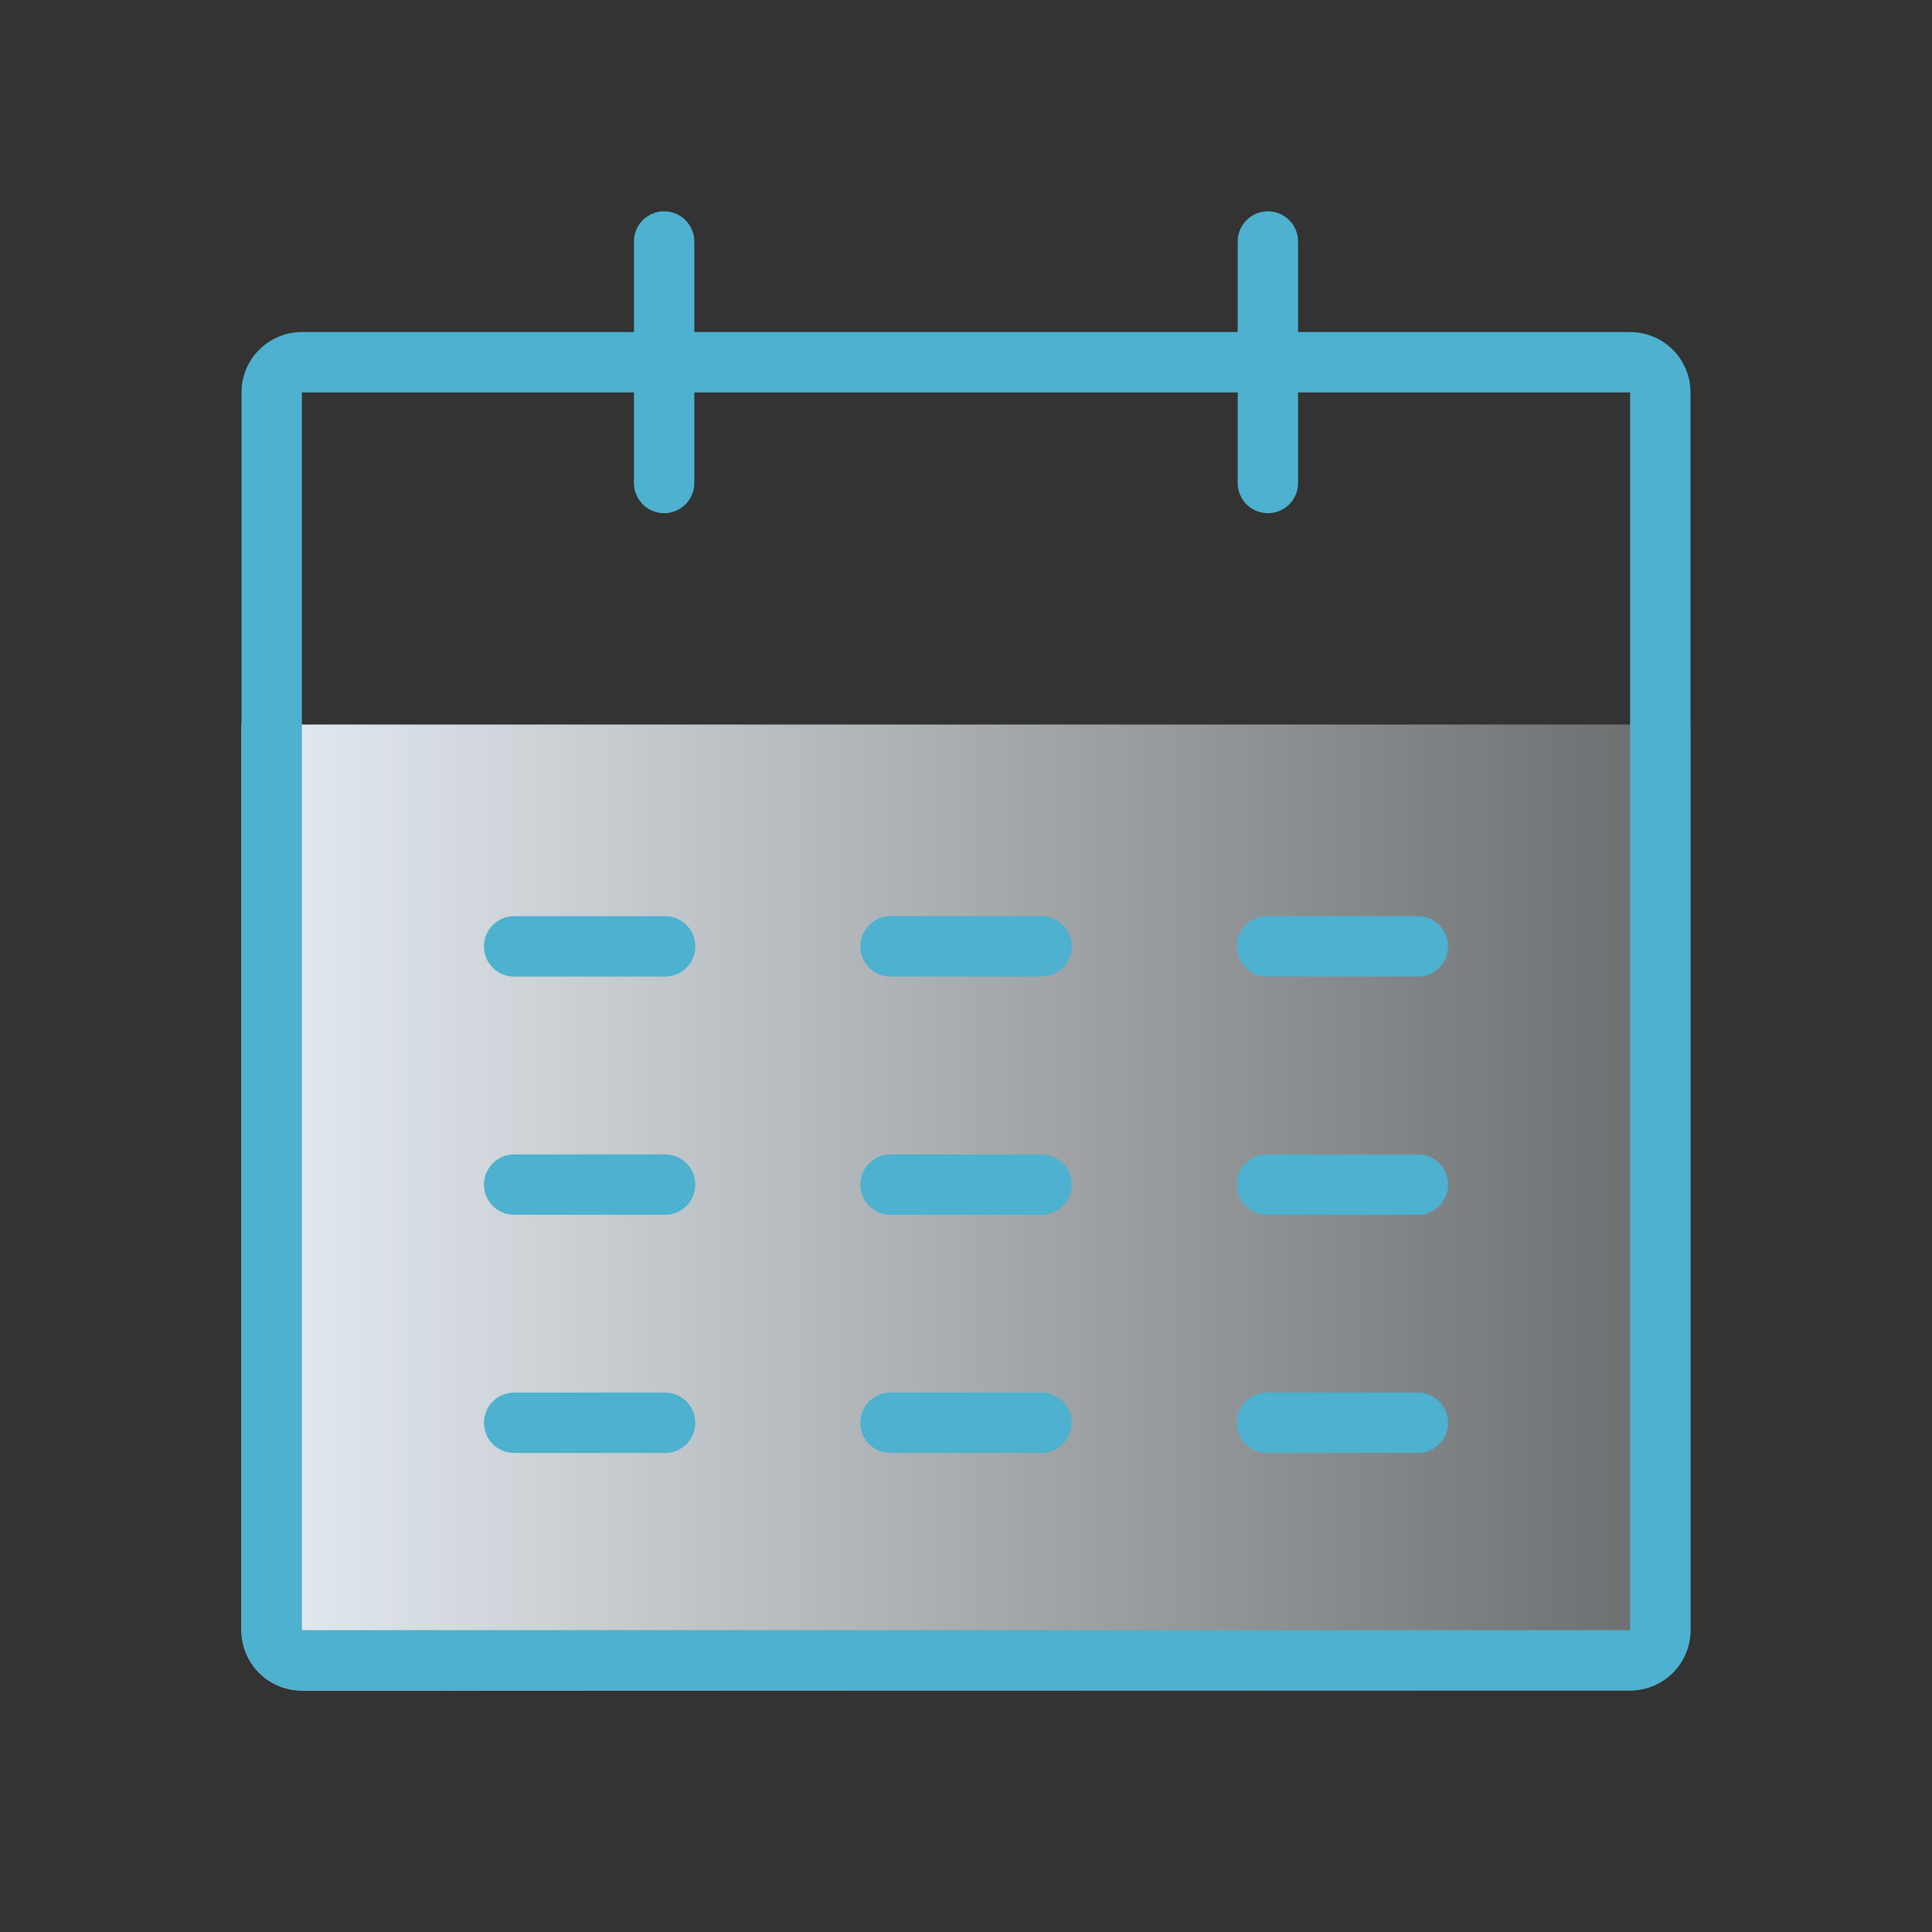 <svg xmlns="http://www.w3.org/2000/svg" width="64" height="64" viewBox="0 0 64 64"><rect x="0" y="0" width="64" height="64" fill="#333333" stroke="none"/><defs><linearGradient id="a" x1="0%" y1="50%" y2="50%"><stop offset="0%" stop-color="#E6EDF2"/><stop offset="100%" stop-color="#E6EDF2" stop-opacity=".3"/></linearGradient></defs><g fill="none" fill-rule="evenodd"><path d="M0 64h64V0H0z"/><path fill="url(#a)" d="M0 0v30a2 2 0 0 0 2 2h44a2 2 0 0 0 2-2V0H0z" transform="translate(8 24)"/><path fill="#4DB1CF" d="M54 11H10a2 2 0 0 0-2 2v41a2 2 0 0 0 2 2h44a2 2 0 0 0 2-2V13a2 2 0 0 0-2-2zM10 54h44V13H10v41z"/><path stroke="#4DB1CF" stroke-linecap="round" stroke-width="2" d="M22 8v8m20-8v8M17.032 31.35h5m7.468 0h5m7.468 0h5m-29.936 7.891h5m7.468 0h5m7.468 0h5m-29.936 7.891h5m7.468 0h5m7.468 0h5"/></g></svg>